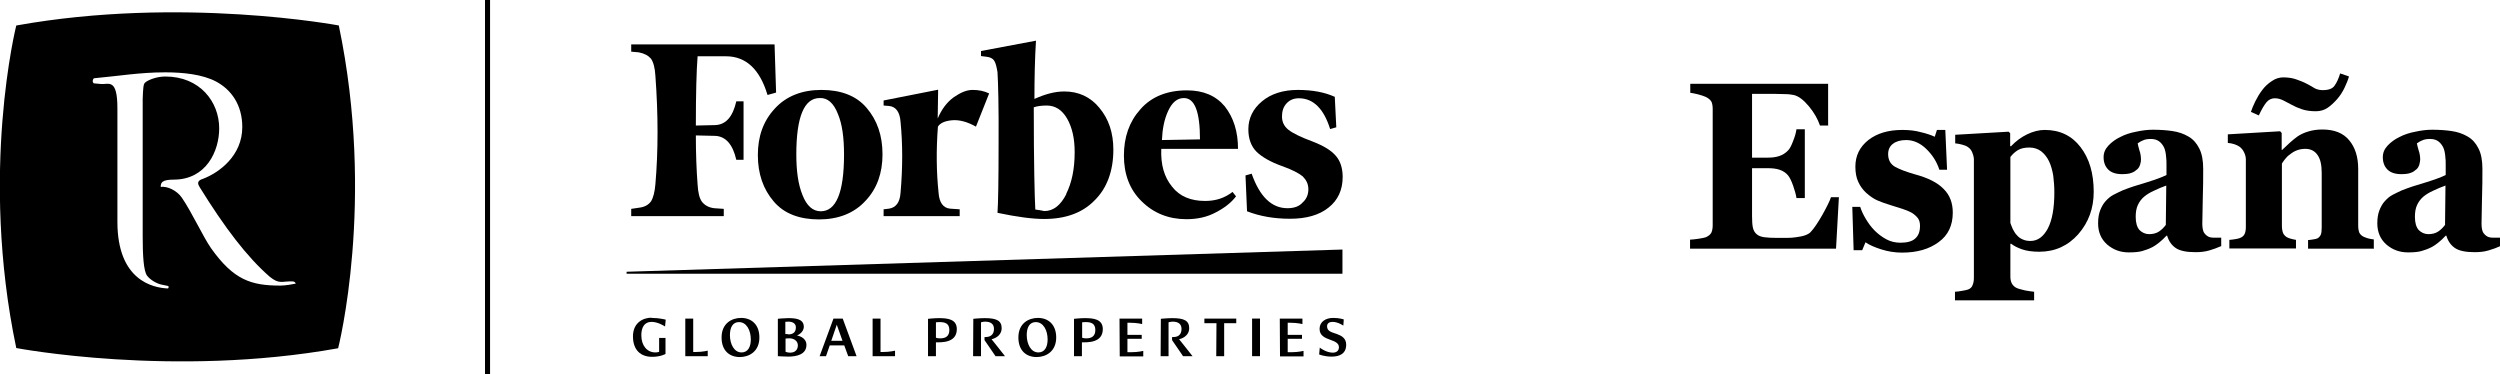<?xml version="1.0" encoding="UTF-8"?>
<svg id="Capa_1" data-name="Capa 1" xmlns="http://www.w3.org/2000/svg" viewBox="0 0 113.71 17.01">
  <defs>
    <style>
      .cls-1 {
        fill-rule: evenodd;
      }
    </style>
  </defs>
  <g>
    <path class="cls-1" d="M15.42,1.16S8.25-.19.74,1.16c0,0-1.68,6.67,0,14.67,0,0,7.13,1.36,14.64.01,0,0,1.71-6.68.03-14.68ZM12.75,12.99c-1.32,0-2.12-.25-3.15-1.7-.37-.53-.87-1.63-1.33-2.3-.22-.32-.65-.53-.96-.49,0-.18.04-.33.59-.33,1.49,0,2.07-1.31,2.07-2.33,0-1.21-.88-2.36-2.45-2.36-.43,0-.82.18-.91.27-.09.06-.1.23-.12.75v6.27c0,.84.04,1.56.2,1.77.14.19.45.37.68.41l.29.06s.03.11-.03.11c-.68-.03-2.29-.37-2.29-3.03v-5.16c0-1.39-.4-1.08-.75-1.11l-.33-.03c-.06-.06-.06-.16.01-.23,1.11-.1,2.09-.27,3.24-.27.81,0,1.7.09,2.32.42.69.37,1.19,1.06,1.19,2.07,0,1.3-1.05,2.07-1.78,2.35-.31.09-.24.25-.16.38,1.15,1.86,2.16,3.18,3.18,4.07.45.37.56.2,1.04.22.13,0,.15.1.15.1-.14.03-.47.09-.7.09Z"/>
    <path d="M22.06,17.01h.23V0h-.23v17.01Z"/>
    <path d="M28.5,12.36v.09h32.56v-1.1l-32.56,1.01Z"/>
    <path d="M35.24,2.02h-6.53v.33l.34.03c.26.05.44.15.56.29.11.16.18.42.2.78.13,1.76.13,3.41,0,4.93-.03.36-.1.62-.2.78-.12.16-.29.26-.56.29l-.34.05v.33h4.21v-.33l-.44-.03c-.26-.03-.44-.15-.55-.29-.12-.16-.18-.43-.2-.78-.05-.65-.08-1.41-.08-2.24l.88.02c.47.02.8.38.96,1.09h.33v-2.66h-.33c-.16.7-.47,1.06-.96,1.08l-.88.02c0-1.47.03-2.52.08-3.15h1.29c.91,0,1.54.59,1.89,1.76l.39-.11-.07-2.19Z"/>
    <path d="M39.42,4.91c-.47-.56-1.18-.82-2.06-.82s-1.6.28-2.12.85c-.52.56-.77,1.26-.77,2.11s.24,1.55.72,2.11c.47.56,1.18.82,2.06.82s1.6-.28,2.12-.85c.52-.55.77-1.26.77-2.11s-.24-1.55-.72-2.11ZM37.33,9.61c-.36,0-.64-.25-.83-.74-.2-.49-.28-1.11-.28-1.85,0-1.71.36-2.56,1.06-2.56.36-.02.64.23.83.72.2.47.28,1.09.28,1.85,0,1.73-.36,2.58-1.06,2.58Z"/>
    <path d="M44.99,4.25c-.23-.11-.47-.16-.75-.16s-.55.12-.87.34c-.31.23-.54.54-.72.96l.02-1.31-2.48.49v.23l.25.02c.31.03.49.28.52.72.1,1.01.1,2.09,0,3.23-.03.44-.21.67-.52.72l-.25.03v.31h3.46v-.31l-.44-.03c-.31-.03-.49-.28-.52-.72-.1-.95-.11-1.96-.03-3.01.1-.16.31-.26.64-.29.33-.03.7.07,1.09.29"/>
    <path d="M50.01,4.91c-.42-.51-.96-.75-1.6-.75-.43,0-.87.12-1.36.34,0-.95.02-1.83.07-2.65l-2.5.47v.23l.24.03c.18.02.3.08.36.18.07.11.11.28.15.52.03.47.06,1.55.05,3.25,0,1.68-.02,2.74-.05,3.15.9.19,1.6.28,2.12.28.98,0,1.75-.28,2.3-.85.56-.55.85-1.34.85-2.3,0-.77-.21-1.4-.64-1.91ZM48.5,8.83c-.26.51-.59.77-1,.77-.13-.03-.26-.05-.41-.07-.03-.52-.07-2.09-.07-4.65.15-.05.34-.08.59-.08.39,0,.7.2.93.6.23.41.34.9.34,1.52,0,.77-.13,1.39-.39,1.91Z"/>
    <path d="M54.81,9.14c-.65,0-1.16-.21-1.5-.65-.36-.44-.52-1-.49-1.72h3.49c0-.78-.2-1.42-.6-1.93-.41-.49-.98-.73-1.72-.73-.91,0-1.62.29-2.12.86-.51.57-.75,1.27-.75,2.11s.26,1.54.8,2.07c.54.54,1.23.82,2.04.82.51,0,.95-.1,1.34-.31.39-.2.7-.44.92-.73l-.16-.2c-.36.28-.77.41-1.24.41ZM53.13,5.05c.18-.39.41-.59.72-.59.49,0,.73.62.73,1.88l-1.73.03c.02-.49.1-.93.28-1.32Z"/>
    <path d="M60.7,4.4c-.44-.2-1-.31-1.67-.31s-1.23.18-1.63.52c-.41.34-.62.77-.62,1.27,0,.44.13.78.38,1.03.25.24.64.46,1.14.64.46.16.78.33.95.47.16.16.26.34.26.59,0,.23-.08.44-.26.6-.16.18-.39.26-.69.26-.72,0-1.26-.52-1.63-1.57l-.28.08.07,1.63c.59.23,1.24.34,1.96.34s1.32-.16,1.75-.51c.42-.33.64-.8.64-1.39,0-.39-.1-.72-.31-.96-.21-.25-.56-.46-1.05-.65-.54-.2-.91-.38-1.11-.54-.2-.16-.29-.36-.29-.6s.06-.44.21-.6c.15-.16.33-.23.56-.23.65,0,1.13.47,1.42,1.4l.28-.08-.07-1.4Z"/>
    <path d="M29.64,14.46c.35,0,.64.08.64.08l-.03.31c-.11-.07-.36-.21-.62-.21-.33,0-.46.27-.46.61,0,.48.27.78.64.78.11,0,.17-.03.17-.03v-.63h.29v.73s-.22.13-.61.13c-.51,0-.87-.3-.87-.93s.47-.85.84-.85Z"/>
    <path d="M31.17,14.49h.36v1.52h.11c.32,0,.55-.06.55-.06v.25h-1.02"/>
    <path d="M33.71,14.46c.46,0,.83.29.83.89,0,.64-.47.89-.89.89-.47,0-.83-.29-.83-.89,0-.64.46-.89.89-.89ZM34.15,15.44c0-.41-.19-.79-.54-.79-.28,0-.41.24-.41.59,0,.41.19.79.53.79.28,0,.42-.24.42-.59Z"/>
    <path d="M35.37,14.5s.29-.03.47-.03c.31,0,.72.02.72.39,0,.28-.31.4-.31.4,0,0,.43.06.43.43,0,.43-.44.53-.83.53-.18,0-.47-.02-.47-.02v-1.7ZM35.86,15.21c.21,0,.34-.1.34-.32,0-.19-.17-.26-.33-.26-.09,0-.15.01-.15.01v.55s.06.01.13.01ZM35.94,16.04c.23,0,.35-.14.35-.33,0-.17-.13-.3-.34-.32-.03,0-.06,0-.08,0-.04,0-.12,0-.14.01v.6s.09.04.21.04Z"/>
    <path d="M37.92,14.49h.41l.63,1.71h-.38l-.18-.49h-.66l-.17.49h-.29l.63-1.71ZM38.32,15.5l-.26-.73-.25.73"/>
    <path d="M39.69,14.49h.36v1.52h.11c.32,0,.55-.06.55-.06v.25h-1.02"/>
    <path d="M42.22,14.5s.28-.03.48-.03c.39,0,.82.04.82.5,0,.64-.72.6-.95.6v.63h-.36v-1.7ZM42.77,15.39c.24,0,.41-.1.41-.38,0-.31-.21-.36-.45-.36-.08,0-.16.01-.16.01v.7s.06.03.19.03Z"/>
    <path d="M44.27,14.5s.3-.03.52-.03c.53,0,.77.11.77.46,0,.26-.2.44-.46.5.2.25.41.51.61.77h-.43l-.5-.73v-.14s.02,0,.05,0c.27,0,.38-.16.38-.37,0-.24-.17-.33-.4-.33-.1,0-.19.03-.19.03v1.54h-.36"/>
    <path d="M47.21,14.46c.46,0,.83.29.83.89,0,.64-.47.89-.89.89-.47,0-.83-.29-.83-.89,0-.64.46-.89.89-.89ZM47.65,15.44c0-.41-.19-.79-.54-.79-.28,0-.41.24-.41.59,0,.41.19.79.53.79.28,0,.42-.24.42-.59Z"/>
    <path d="M48.86,14.5s.28-.03.48-.03c.39,0,.82.04.82.5,0,.64-.72.6-.95.6v.63h-.36v-1.7ZM49.41,15.39c.24,0,.41-.1.41-.38,0-.31-.21-.36-.44-.36-.08,0-.16.01-.16.01v.7s.06.03.19.03Z"/>
    <path d="M50.92,14.49h1.03v.25s-.23-.06-.55-.06h-.12v.55h.65v.18h-.65v.61h.17c.32,0,.55-.06.55-.06v.25h-1.07"/>
    <path d="M52.8,14.5s.3-.03.52-.03c.53,0,.77.11.77.46,0,.26-.2.44-.46.5.2.25.41.51.61.77h-.43l-.5-.73v-.14s.02,0,.06,0c.27,0,.37-.16.37-.37,0-.24-.17-.33-.4-.33-.1,0-.19.03-.19.03v1.54h-.36"/>
    <path d="M55.33,14.7h-.55v-.21h1.45v.21h-.55v1.5h-.36"/>
    <path d="M56.95,16.2h.36v-1.71h-.36v1.71Z"/>
    <path d="M58.21,14.49h1.03v.25s-.23-.06-.55-.06h-.12v.55h.65v.18h-.65v.61h.17c.31,0,.55-.06.55-.06v.25h-1.07"/>
    <path d="M60.04,15.82s.28.22.58.22c.15,0,.28-.07.28-.25s-.18-.26-.38-.33c-.25-.09-.5-.19-.5-.5,0-.33.28-.5.62-.5.3,0,.48.07.48.07l-.02.28s-.24-.17-.49-.17c-.14,0-.25.06-.25.2,0,.23.21.27.44.35.22.08.43.19.43.49,0,.42-.32.54-.66.54-.35,0-.57-.1-.57-.1.01-.11.02-.21.03-.32Z"/>
  </g>
  <g>
    <path d="M83.16,5.71h-.38c-.1-.29-.26-.58-.5-.87-.24-.29-.47-.47-.7-.52-.1-.02-.24-.04-.42-.04-.18,0-.32-.01-.44-.01h-1.03v2.9h.73c.18,0,.35-.02.5-.07.15-.05.29-.13.41-.26.08-.08.15-.22.23-.43.08-.2.13-.38.15-.53h.38v3.13h-.38c-.02-.15-.07-.33-.15-.56-.08-.23-.16-.38-.23-.47-.11-.13-.24-.21-.39-.26-.15-.05-.32-.07-.52-.07h-.73v2.17c0,.23.01.41.04.54.03.13.09.23.18.3.08.07.2.11.34.13.15.02.34.03.59.03.12,0,.26,0,.42,0,.16,0,.31-.01.43-.03.14-.02.27-.04.39-.08.12-.04.21-.09.27-.15.16-.17.34-.44.54-.79.2-.36.33-.62.39-.8h.36l-.13,2.34h-6.64v-.41c.09,0,.22-.02.38-.04.16-.02.27-.05.34-.07.13-.06.21-.13.25-.21.04-.09.06-.2.06-.33v-5.3c0-.13-.02-.23-.05-.31-.04-.08-.12-.16-.26-.23-.09-.04-.21-.08-.36-.12-.16-.04-.27-.06-.35-.07v-.41h6.27v1.92Z"/>
    <path d="M86.51,11.49c-.32,0-.64-.05-.95-.15-.31-.1-.54-.2-.71-.32l-.15.36h-.39l-.06-1.97h.36c.05.16.13.34.25.54.12.2.25.38.4.53.16.16.33.29.53.4.2.11.42.16.65.16.3,0,.53-.06.67-.19.15-.13.22-.32.22-.58,0-.14-.03-.26-.1-.35-.07-.09-.16-.17-.27-.24-.13-.07-.27-.13-.43-.18-.15-.05-.34-.11-.57-.18-.23-.07-.42-.14-.58-.21-.16-.07-.33-.19-.5-.34-.15-.14-.27-.3-.36-.5-.09-.19-.13-.43-.13-.69,0-.5.2-.9.59-1.21.4-.31.91-.46,1.55-.46.3,0,.58.03.83.1.26.06.47.13.64.21l.1-.31h.38l.08,1.81h-.35c-.12-.37-.32-.68-.6-.95-.28-.27-.59-.4-.91-.4-.26,0-.46.06-.6.17-.15.11-.22.27-.22.47,0,.27.11.46.32.58.22.12.52.23.9.34.6.16,1.03.38,1.31.67.28.28.41.64.41,1.07,0,.58-.21,1.03-.64,1.34-.43.32-.98.48-1.67.48Z"/>
    <path d="M95.23,8.73c0,.74-.23,1.38-.7,1.92-.47.53-1.06.8-1.78.8-.32,0-.58-.04-.78-.11-.2-.07-.36-.15-.49-.25h-.04v1.49c0,.12.02.23.07.32.05.09.13.16.22.2.09.04.22.07.38.11.17.03.3.05.41.06v.39h-3.6v-.39c.08,0,.19-.02.31-.04.13-.02.22-.04.28-.06.11-.04.18-.11.21-.2.04-.09.06-.2.06-.32v-5.42c-.01-.12-.04-.22-.08-.31-.04-.09-.1-.17-.19-.23-.07-.05-.15-.08-.26-.11-.11-.03-.22-.05-.32-.06v-.39l2.43-.14.07.07v.59h.04c.22-.23.46-.41.73-.54.27-.13.54-.2.8-.2.69,0,1.23.26,1.63.78.4.52.6,1.19.6,2.04ZM93.44,8.75c0-.26-.02-.52-.05-.76-.04-.24-.1-.46-.19-.65-.09-.19-.21-.34-.36-.46-.15-.11-.33-.17-.54-.17s-.39.04-.52.12c-.13.08-.24.18-.34.31v3c.02.07.06.16.11.28.06.11.11.2.17.26.08.1.18.17.28.21.11.05.22.07.35.07.33,0,.59-.19.79-.56.2-.38.3-.93.3-1.66Z"/>
    <path d="M101.01,11.2c-.15.07-.32.13-.52.19-.2.06-.41.08-.63.08-.41,0-.71-.06-.9-.19-.19-.13-.32-.32-.39-.56h-.03c-.11.12-.22.22-.33.31-.1.08-.21.16-.33.22-.16.08-.31.13-.45.17-.14.04-.34.06-.6.06-.39,0-.71-.12-.99-.36-.27-.24-.41-.56-.41-.96,0-.23.03-.42.09-.58.06-.16.14-.31.25-.43.1-.11.21-.21.34-.28.13-.07.28-.14.43-.21.3-.12.66-.24,1.08-.36.42-.13.72-.24.92-.34v-.51c0-.09,0-.2-.02-.35-.01-.14-.04-.27-.08-.37-.05-.11-.12-.21-.22-.29-.1-.08-.23-.12-.39-.12-.15,0-.27.02-.37.07-.1.04-.17.09-.23.13.01.07.04.18.08.32.05.14.07.28.07.42,0,.06-.01.14-.04.23-.03.09-.07.16-.13.21-.08.07-.16.13-.26.16-.09.04-.24.06-.43.06-.28,0-.49-.07-.63-.21-.14-.14-.21-.33-.21-.56,0-.2.07-.37.22-.53.15-.16.33-.29.54-.39.21-.11.45-.19.72-.24.27-.06.53-.09.76-.09.32,0,.62.02.89.06.27.04.51.12.73.25.21.12.37.3.49.54.12.23.18.54.18.92,0,.4,0,.87-.02,1.42-.01.55-.02.91-.02,1.08,0,.16.02.28.06.38.05.09.12.16.21.21.06.03.14.05.26.05.12,0,.23,0,.33,0v.39ZM98.53,8.44c-.19.07-.37.14-.55.23-.18.08-.33.17-.45.27-.12.1-.22.23-.29.38-.07.15-.1.33-.1.54,0,.28.06.47.17.6.12.12.27.19.44.19.18,0,.33-.04.45-.12.12-.08.22-.18.31-.3l.02-1.79Z"/>
    <path d="M107.98,11.31h-3v-.39c.06,0,.14-.02.23-.03.09-.01.16-.03.2-.05.07-.04.12-.1.15-.17.03-.07.04-.18.04-.33v-2.48c0-.36-.06-.63-.19-.81-.12-.18-.31-.28-.55-.28-.13,0-.26.02-.37.06-.11.04-.22.1-.33.19-.1.07-.17.14-.23.22-.06.07-.1.14-.14.2v2.84c0,.12.02.23.05.31.03.08.09.14.16.19.05.03.12.06.2.08.08.02.16.04.23.05v.39h-3.03v-.39c.08,0,.17-.02.25-.03.09-.01.16-.03.22-.05.11-.04.18-.1.22-.18s.06-.19.06-.32v-3.08c0-.11-.03-.22-.08-.32-.05-.11-.12-.19-.21-.26-.06-.04-.14-.08-.23-.11-.09-.03-.19-.05-.3-.06v-.39l2.38-.14.07.08v.77h.02c.09-.09.21-.19.34-.32.13-.12.26-.22.37-.3.12-.08.28-.16.48-.22.2-.06.41-.09.64-.09.54,0,.95.16,1.22.49.27.32.41.76.41,1.3v2.59c0,.13.02.23.05.31.04.08.1.14.2.19.05.02.12.05.19.07.08.02.17.04.27.05v.39ZM106.84,3.48c-.04.15-.11.32-.2.51-.09.19-.2.36-.33.51-.15.17-.3.31-.45.41-.15.1-.33.15-.53.15-.24,0-.45-.03-.63-.09-.18-.06-.33-.13-.46-.2-.11-.06-.24-.13-.38-.2-.14-.07-.27-.1-.39-.1-.15,0-.28.06-.38.18-.1.12-.22.32-.35.6l-.36-.16c.05-.14.11-.3.2-.48.09-.18.19-.35.32-.52.11-.15.26-.29.43-.4.17-.12.35-.17.52-.17.22,0,.42.03.59.09.17.06.33.12.48.2.15.08.28.15.37.21.1.05.22.08.36.08.27,0,.45-.07.54-.21.1-.14.18-.32.25-.55l.38.13Z"/>
    <path d="M113.71,11.2c-.15.07-.32.13-.52.19-.2.06-.41.08-.63.08-.41,0-.71-.06-.9-.19-.19-.13-.32-.32-.39-.56h-.03c-.11.12-.22.22-.33.31-.1.08-.21.16-.33.22-.16.08-.31.13-.45.17-.14.04-.34.06-.6.06-.39,0-.71-.12-.99-.36-.27-.24-.41-.56-.41-.96,0-.23.03-.42.09-.58.06-.16.14-.31.25-.43.1-.11.21-.21.34-.28.13-.07.28-.14.43-.21.3-.12.66-.24,1.08-.36.42-.13.72-.24.92-.34v-.51c0-.09,0-.2-.02-.35-.01-.14-.04-.27-.08-.37-.05-.11-.12-.21-.22-.29-.1-.08-.23-.12-.39-.12-.15,0-.27.02-.37.07-.1.04-.17.09-.23.13.01.07.04.18.08.32.05.14.07.28.07.42,0,.06-.02.14-.04.23-.03.09-.07.16-.13.21-.08.07-.16.13-.26.16-.09.04-.24.06-.43.06-.28,0-.49-.07-.63-.21-.14-.14-.21-.33-.21-.56,0-.2.07-.37.22-.53.15-.16.33-.29.54-.39.21-.11.45-.19.72-.24.27-.06.53-.09.76-.09.32,0,.62.02.89.06.27.04.51.12.73.25.21.12.37.3.49.54.12.23.18.54.18.92,0,.4,0,.87-.02,1.42-.01.55-.02.91-.02,1.08,0,.16.02.28.06.38.05.09.12.16.21.21.06.03.14.05.26.05.12,0,.23,0,.33,0v.39ZM111.23,8.44c-.19.07-.37.14-.55.23-.18.08-.33.17-.45.27-.12.1-.22.23-.29.38-.07.15-.1.33-.1.54,0,.28.06.47.17.6.12.12.27.19.44.19.18,0,.33-.04.45-.12.12-.08.22-.18.31-.3l.02-1.79Z"/>
  </g>
</svg>